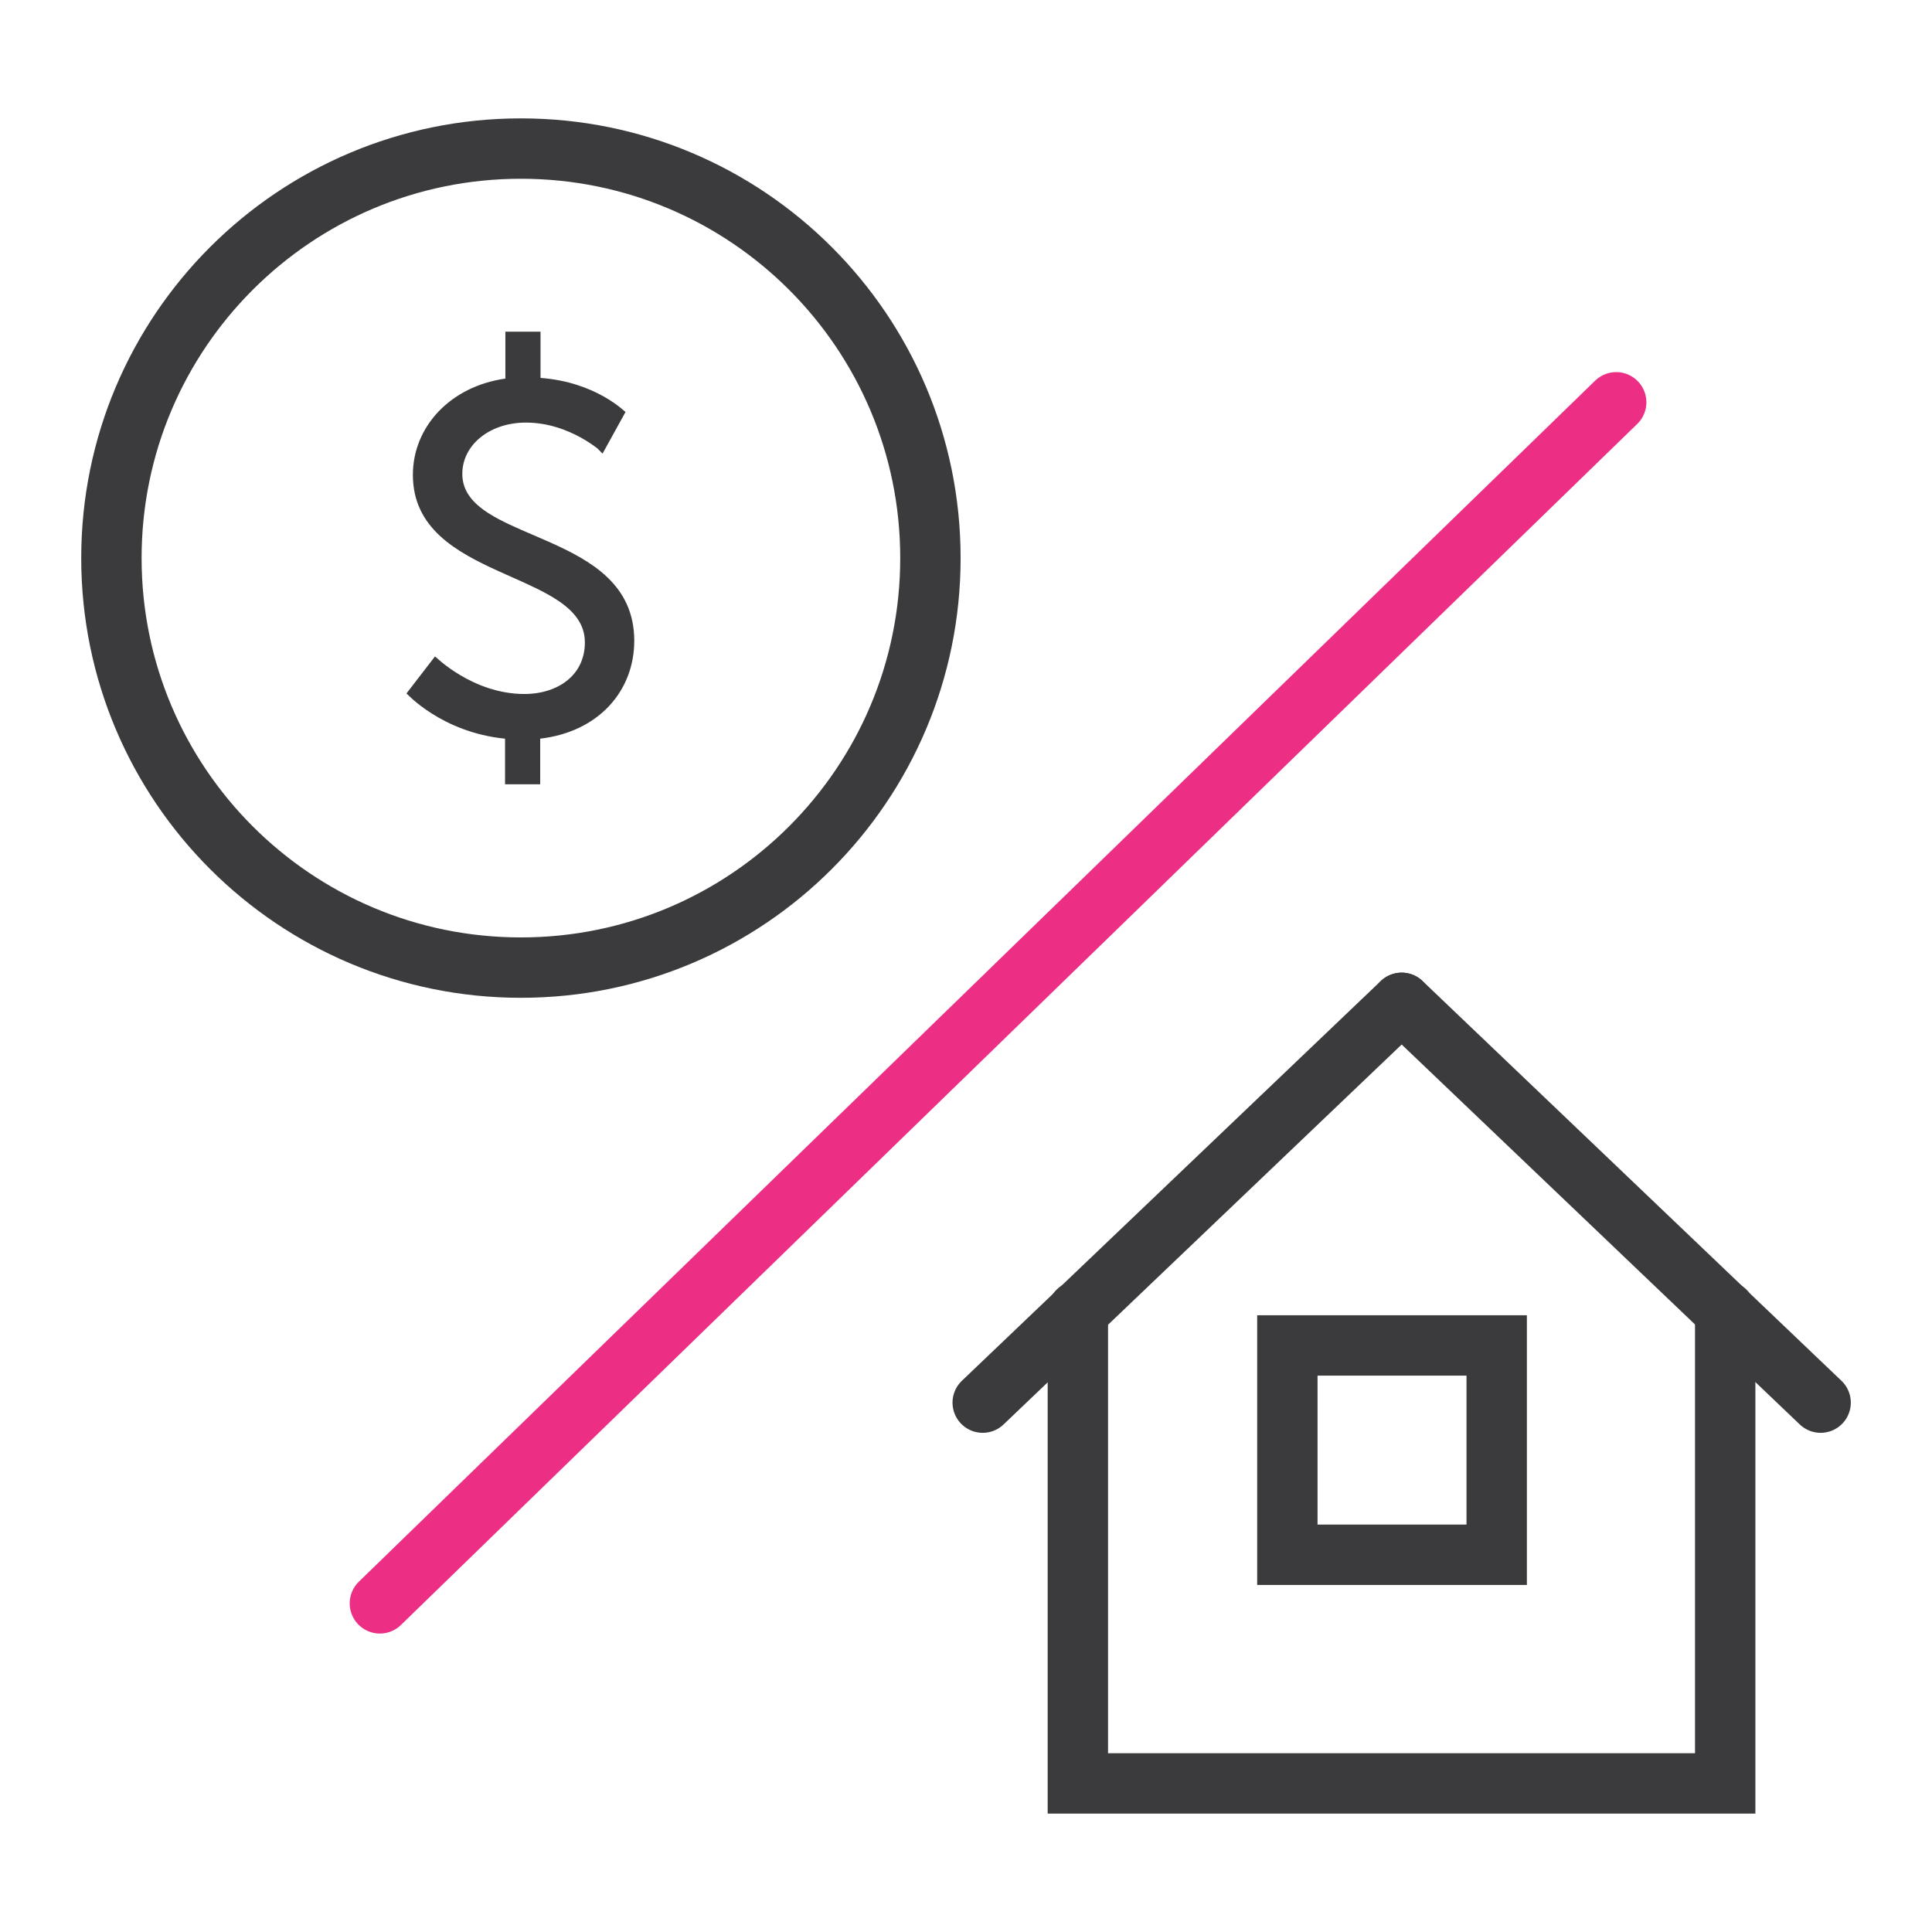 <svg width="48" height="48" viewBox="0 0 48 48" fill="none" xmlns="http://www.w3.org/2000/svg">
<g opacity="0.9">
<path d="M9.438 39.835L40.154 9.995" stroke="#EA1777" stroke-width="1.5" stroke-linecap="round" stroke-linejoin="round"/>
<path d="M12.942 24.04C18.561 24.04 23.116 19.485 23.116 13.865C23.116 8.246 18.561 3.691 12.942 3.691C7.323 3.691 2.768 8.246 2.768 13.865C2.768 19.485 7.323 24.04 12.942 24.04Z" stroke="#262629" stroke-width="1.5" stroke-miterlimit="10"/>
<path d="M10.829 16.526C10.844 16.539 10.861 16.553 10.879 16.568C10.991 16.66 11.154 16.782 11.358 16.903C11.765 17.145 12.347 17.392 13.028 17.392C13.463 17.392 13.874 17.271 14.18 17.028C14.489 16.783 14.681 16.419 14.681 15.96C14.681 15.437 14.366 15.077 13.947 14.796C13.611 14.571 13.184 14.382 12.755 14.191C12.655 14.147 12.556 14.102 12.457 14.058C11.923 13.815 11.409 13.555 11.028 13.2C10.653 12.85 10.408 12.411 10.408 11.797C10.408 10.688 11.27 9.741 12.577 9.554L12.706 9.535V9.405V8.391H13.279V9.389V9.529L13.418 9.539C14.085 9.588 14.591 9.793 14.929 9.983C15.099 10.079 15.226 10.171 15.31 10.238C15.324 10.25 15.338 10.261 15.35 10.271L14.935 11.023C14.933 11.021 14.931 11.019 14.928 11.017C14.831 10.943 14.69 10.844 14.512 10.745C14.159 10.549 13.656 10.349 13.067 10.349C12.075 10.349 11.336 10.974 11.336 11.774C11.336 12.283 11.656 12.624 12.073 12.888C12.391 13.088 12.791 13.26 13.196 13.433C13.318 13.486 13.441 13.538 13.561 13.592C14.094 13.828 14.607 14.088 14.987 14.452C15.361 14.811 15.608 15.271 15.608 15.92C15.608 17.074 14.798 18.038 13.404 18.203L13.271 18.218V18.352V19.335H12.698V18.352V18.216L12.563 18.203C11.8 18.127 11.21 17.855 10.812 17.603C10.612 17.477 10.461 17.356 10.36 17.268C10.338 17.248 10.318 17.23 10.3 17.213L10.829 16.526Z" fill="#262629" stroke="#262629" stroke-width="0.3"/>
<path d="M42.862 32.573V44.309H26.779V32.573" stroke="#262629" stroke-width="1.5" stroke-miterlimit="10" stroke-linecap="round"/>
<path d="M34.823 24.915L24.415 34.848" stroke="#262629" stroke-width="1.5" stroke-miterlimit="10" stroke-linecap="round"/>
<path d="M34.825 24.915L45.233 34.848" stroke="#262629" stroke-width="1.5" stroke-miterlimit="10" stroke-linecap="round"/>
<path d="M37.185 33.427H31.984V38.628H37.185V33.427Z" stroke="#262629" stroke-width="1.5" stroke-miterlimit="10" stroke-linecap="round"/>
</g>
</svg>
